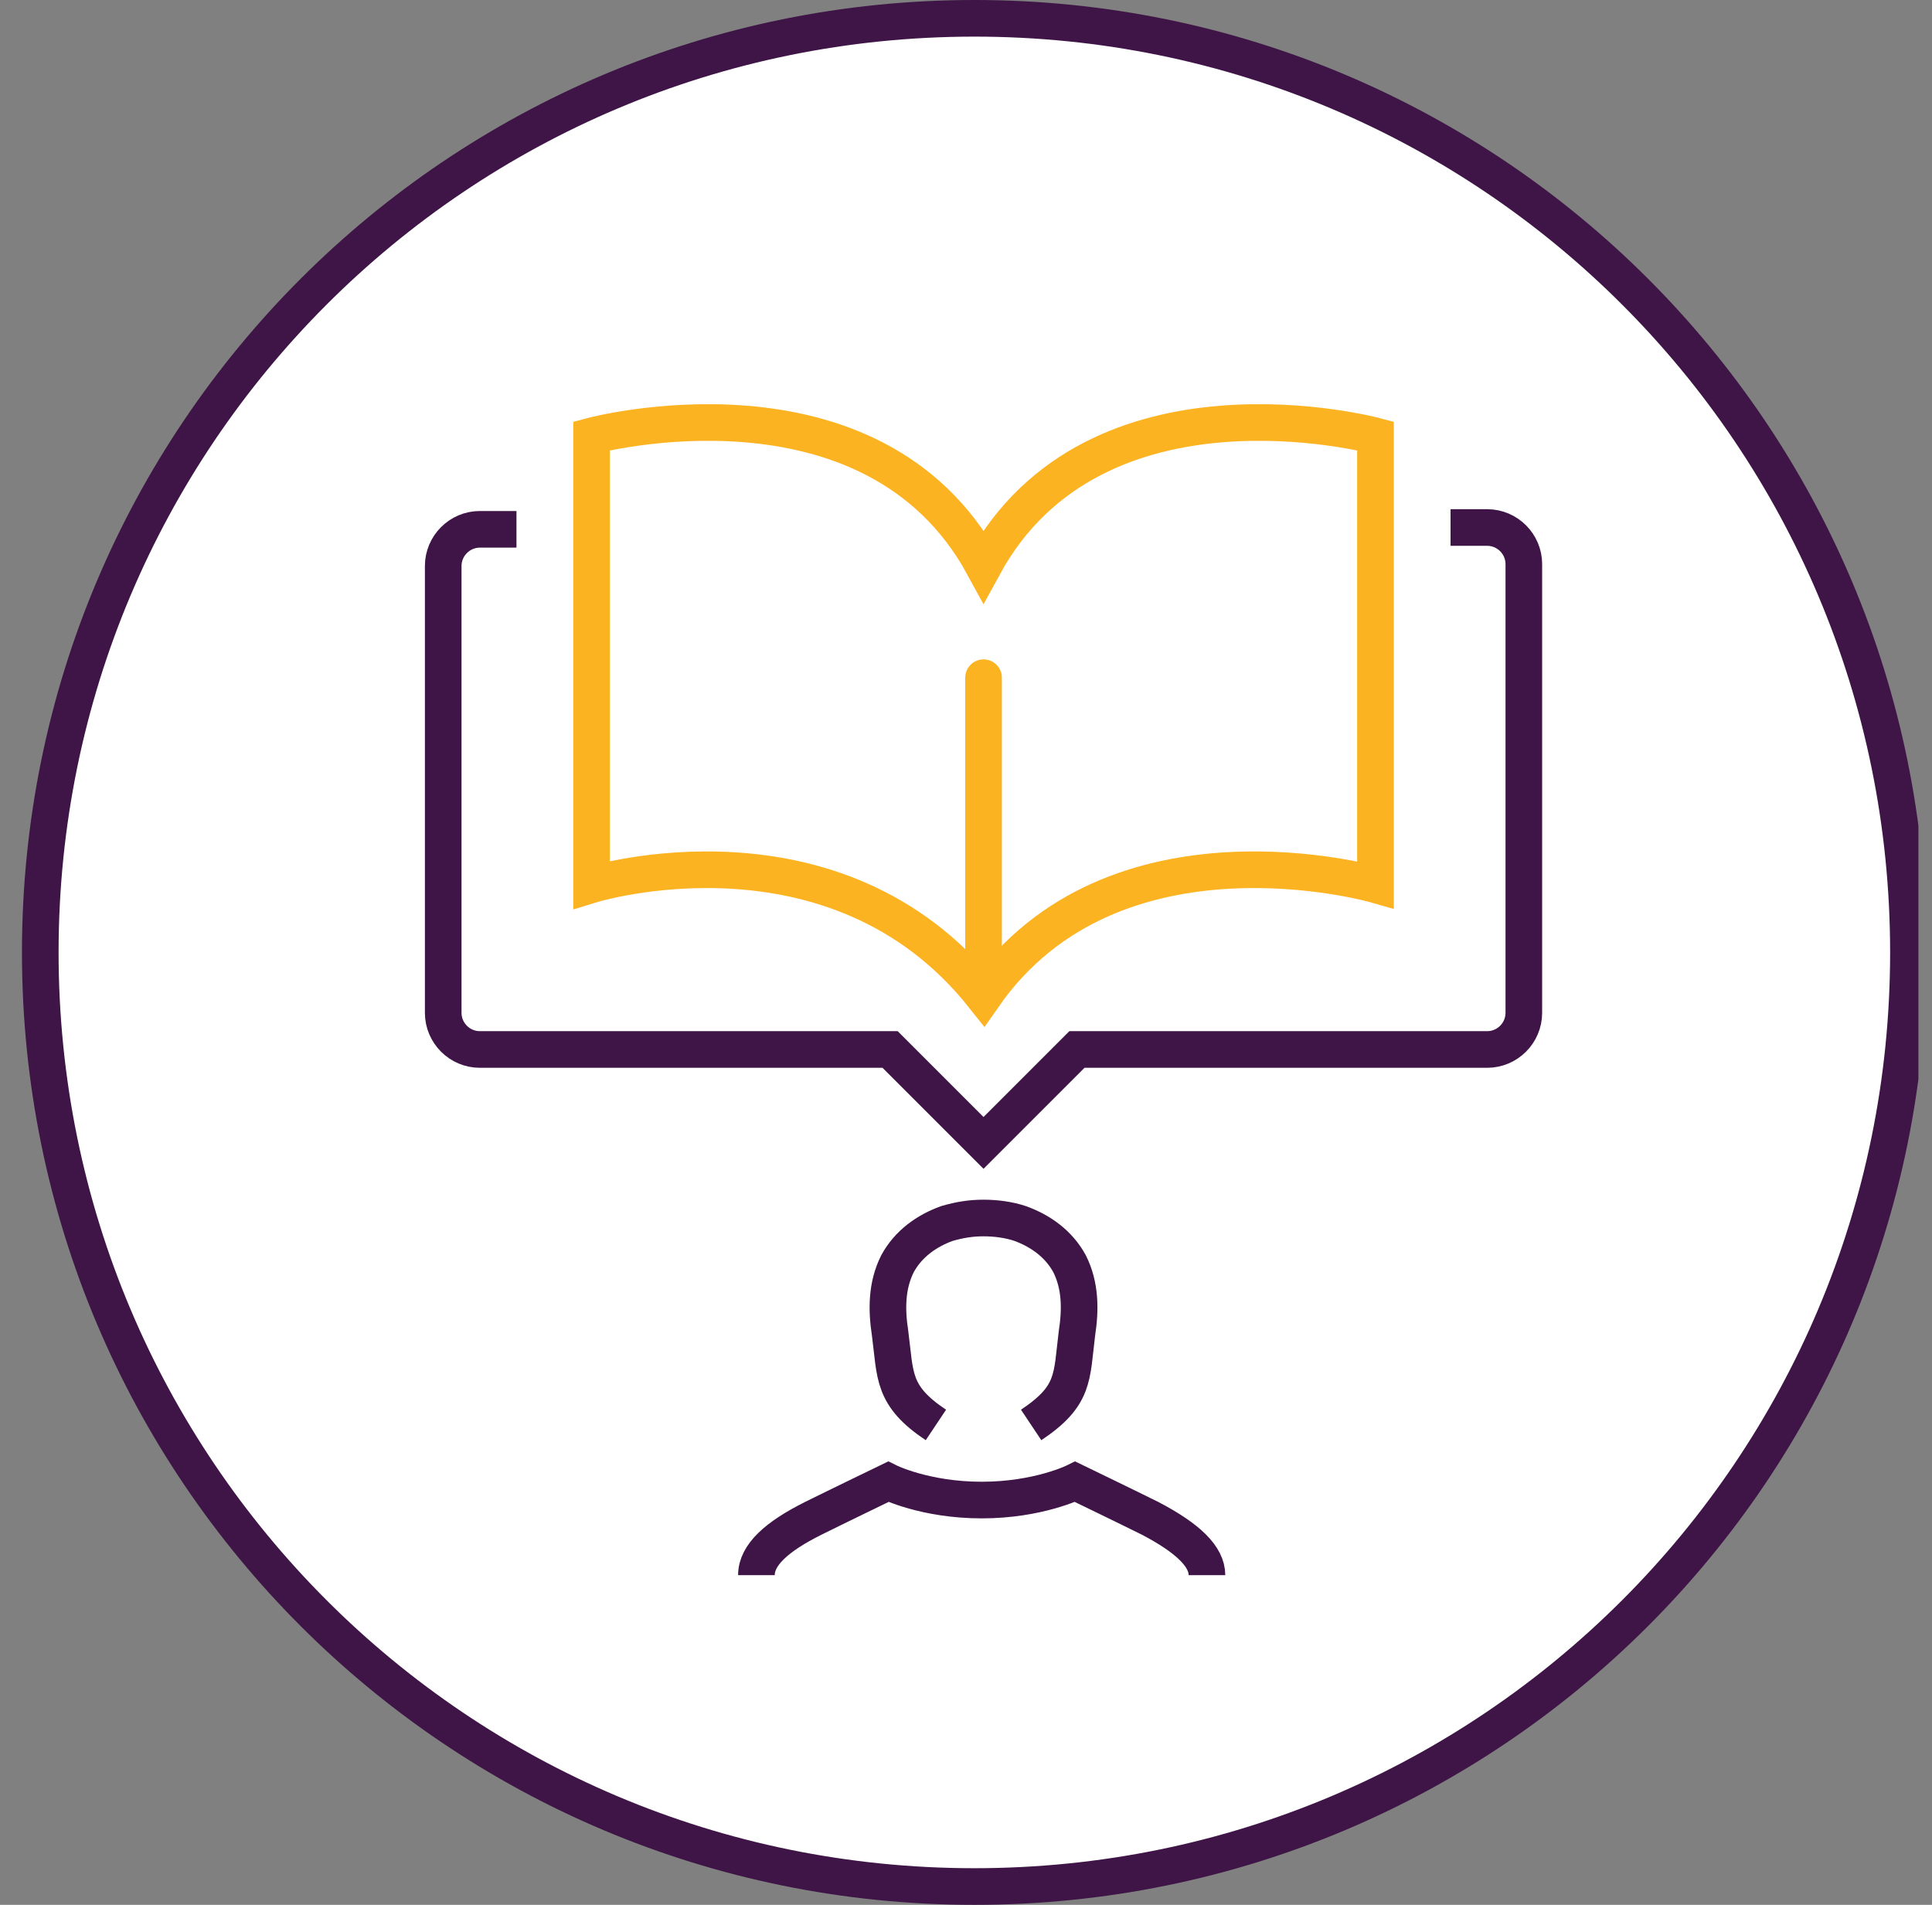 <svg width="71" height="70" viewBox="0 0 71 70" fill="none" xmlns="http://www.w3.org/2000/svg">
<rect x="0" y="0" width="71" height="70" fill="#808080" stroke="none"/>
<g clip-path="url(#clip0_351_2884)">
<g clip-path="url(#clip1_351_2884)">
<path d="M35.807 0.673C54.788 0.673 70.134 16.019 70.134 35C70.134 53.981 54.788 69.327 35.807 69.327C16.827 69.327 1.48 53.981 1.48 35C1.48 16.019 16.827 0.673 35.807 0.673Z" fill="white"/>
<path d="M35.807 0.673C54.788 0.673 70.134 16.019 70.134 35C70.134 53.981 54.788 69.327 35.807 69.327C16.827 69.327 1.48 53.981 1.48 35C1.48 16.019 16.827 0.673 35.807 0.673Z" stroke="#3E1546" stroke-width="1.346" stroke-miterlimit="10"/>
<path d="M37.894 52.365C39.509 51.288 39.375 50.615 39.577 49C39.711 48.125 39.711 47.25 39.307 46.442C38.904 45.702 38.231 45.231 37.49 44.962C37.086 44.827 36.615 44.76 36.144 44.76C35.673 44.76 35.269 44.827 34.798 44.962C34.057 45.231 33.384 45.702 32.981 46.442C32.577 47.25 32.577 48.125 32.711 49C32.913 50.548 32.779 51.288 34.394 52.365" stroke="#3E1546" stroke-width="1.346" stroke-miterlimit="10"/>
<path d="M44.355 57.885C44.355 57.212 43.682 56.538 42.269 55.798C41.596 55.462 39.509 54.452 39.509 54.452C39.509 54.452 38.163 55.125 36.077 55.125C33.99 55.125 32.644 54.452 32.644 54.452C32.644 54.452 30.558 55.462 29.884 55.798C28.538 56.471 27.798 57.144 27.798 57.885" stroke="#3E1546" stroke-width="1.346" stroke-miterlimit="10"/>
<path d="M53.307 19.385H54.654C55.394 19.385 56 19.99 56 20.731V37.221C56 37.962 55.394 38.567 54.654 38.567H39.577L36.144 42L32.711 38.567H17.634C16.894 38.567 16.288 37.962 16.288 37.221V20.798C16.288 20.058 16.894 19.452 17.634 19.452H18.98" stroke="#3E1546" stroke-width="1.346" stroke-miterlimit="10"/>
<path d="M36.144 20.798C32.038 13.259 21.74 16.019 21.74 16.019V32.51C21.74 32.51 30.692 29.75 36.144 36.615C40.923 29.75 50.548 32.51 50.548 32.51V16.019C50.548 16.019 40.25 13.259 36.144 20.798Z" stroke="#FCB322" stroke-width="1.346" stroke-linecap="round"/>
<path d="M36.145 24.904V35.875" stroke="#FCB322" stroke-width="1.346" stroke-linecap="round"/>
</g>
</g>
<defs>
<clipPath id="clip0_351_2884">
<rect width="70" height="70" fill="white" transform="translate(0.5)"/>
</clipPath>
<clipPath id="clip1_351_2884">
<rect width="70" height="70" fill="white" transform="translate(0.808)"/>
</clipPath>
</defs>
</svg>
